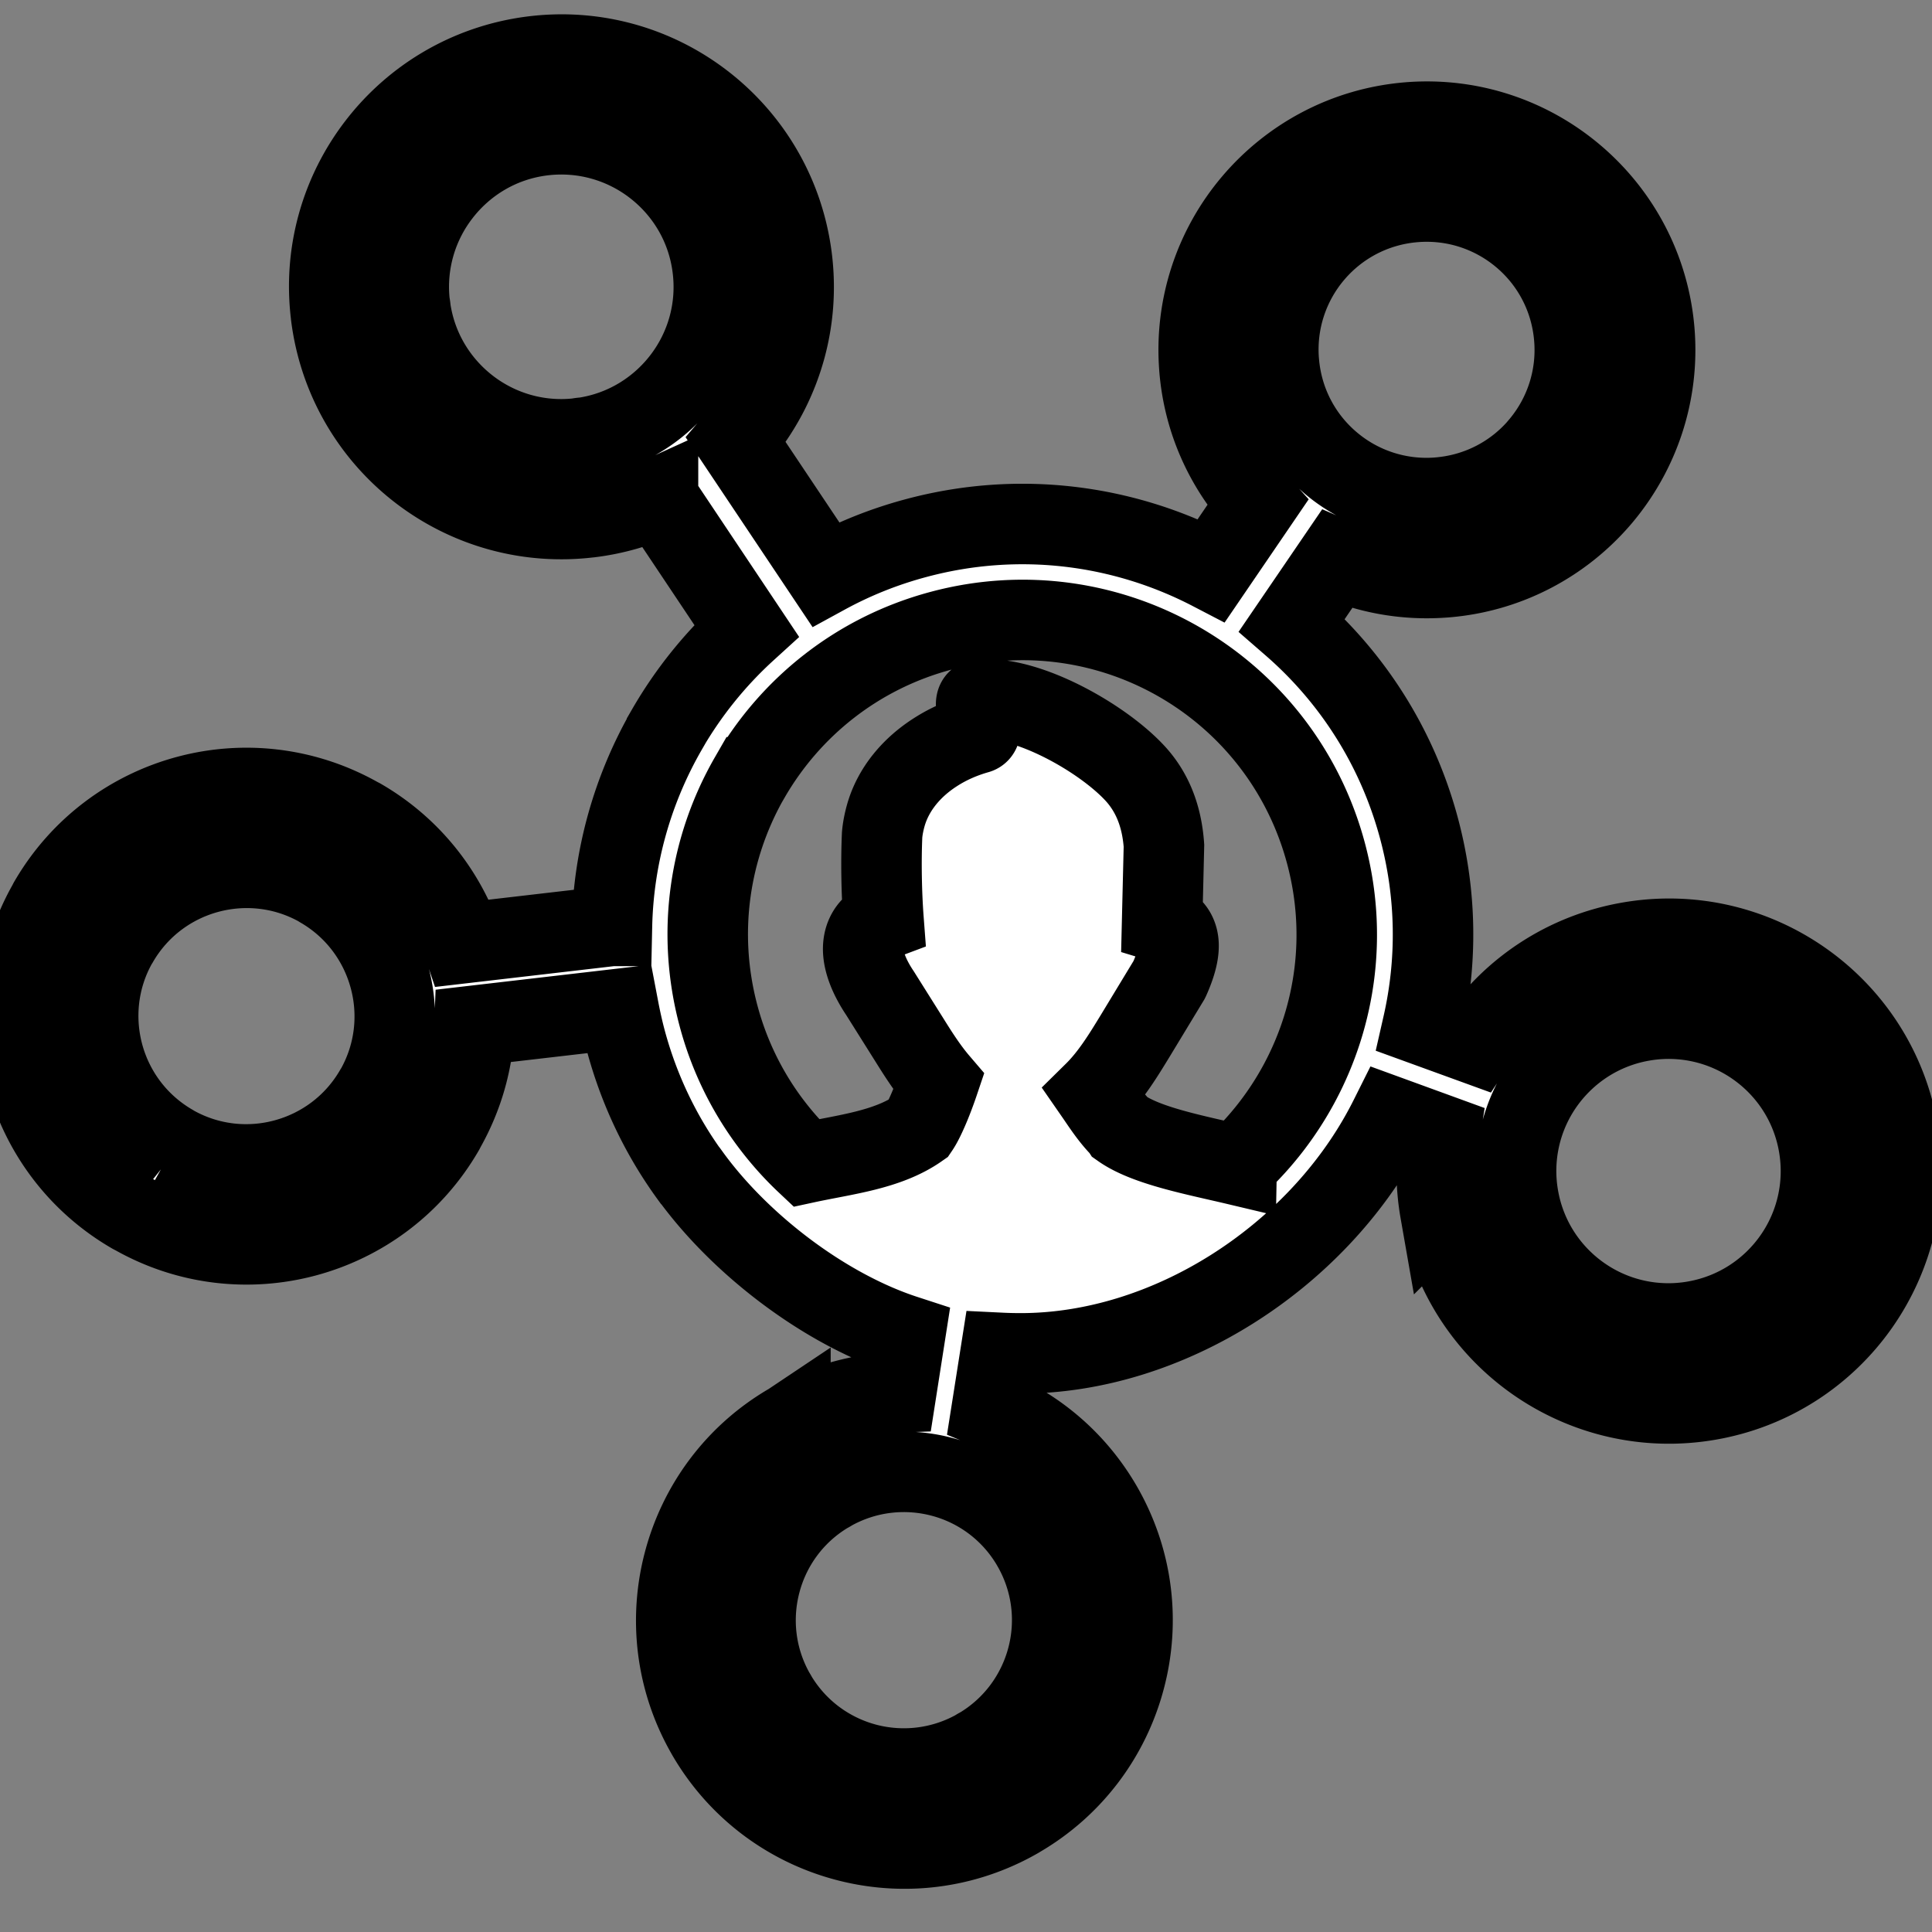 <svg width="24" height="24" xmlns="http://www.w3.org/2000/svg" clip-rule="evenodd" fill-rule="evenodd" image-rendering="optimizeQuality" text-rendering="geometricPrecision" shape-rendering="geometricPrecision">

 <rect width="100%" height="100%" fill="#808080" stroke="none"/>

 <g>
  <title>Layer 1</title>
  <path fill="white" stroke="null" id="svg_1" d="m8.572,14.603c-0.357,-0.491 -0.631,-1.055 -0.798,-1.676c-0.035,-0.131 -0.064,-0.262 -0.089,-0.393l-1.792,0.208c-0.018,0.432 -0.136,0.866 -0.362,1.268l-0.016,0.031c-0.391,0.677 -1.02,1.132 -1.72,1.32c-0.689,0.185 -1.449,0.11 -2.12,-0.268l-0.031,-0.016c-0.677,-0.391 -1.133,-1.02 -1.32,-1.72c-0.185,-0.69 -0.11,-1.449 0.268,-2.12l0.016,-0.031c0.391,-0.677 1.02,-1.133 1.721,-1.321c0.689,-0.185 1.449,-0.109 2.12,0.268l0.031,0.016c0.621,0.359 1.055,0.918 1.268,1.548l1.85,-0.215l0.004,0c0.019,-0.869 0.26,-1.707 0.684,-2.441l0,-0.002c0.263,-0.455 0.595,-0.869 0.987,-1.226l-1.099,-1.645a2.883,2.883 0 0 1 -0.829,0.236l-0.003,0c-0.788,0.101 -1.544,-0.126 -2.128,-0.576c-0.584,-0.45 -0.997,-1.124 -1.1,-1.915l0,-0.003c-0.102,-0.788 0.125,-1.544 0.576,-2.128c0.45,-0.584 1.124,-0.997 1.915,-1.1c0.789,-0.102 1.546,0.125 2.13,0.576c0.584,0.45 0.997,1.124 1.1,1.915c0.102,0.789 -0.125,1.546 -0.576,2.131c-0.037,0.049 -0.077,0.096 -0.117,0.143l1.114,1.666c0.348,-0.19 0.724,-0.342 1.125,-0.449c1.279,-0.343 2.576,-0.166 3.668,0.402l0.573,-0.84c-0.403,-0.445 -0.669,-1.022 -0.722,-1.666l-0,-0.002c-0.063,-0.778 0.194,-1.51 0.663,-2.063c0.47,-0.554 1.15,-0.929 1.929,-0.994c0.779,-0.064 1.512,0.194 2.065,0.663c0.554,0.469 0.929,1.149 0.994,1.929c0.064,0.779 -0.194,1.511 -0.662,2.065c-0.47,0.554 -1.15,0.929 -1.929,0.993l-0.003,0c-0.478,0.039 -0.94,-0.043 -1.352,-0.222l-0.556,0.815c0.741,0.644 1.305,1.507 1.578,2.525c0.222,0.827 0.226,1.662 0.048,2.444l0.644,0.234c0.017,-0.026 0.035,-0.052 0.053,-0.078c0.424,-0.605 1.079,-1.047 1.864,-1.184c0.784,-0.137 1.551,0.057 2.156,0.482c0.604,0.424 1.047,1.079 1.184,1.864c0.137,0.784 -0.057,1.551 -0.481,2.156c-0.424,0.604 -1.079,1.047 -1.864,1.184c-0.784,0.137 -1.551,-0.057 -2.156,-0.481c-0.604,-0.424 -1.047,-1.079 -1.184,-1.864a2.879,2.879 0 0 1 -0.007,-0.953l-0.612,-0.223c-0.024,0.048 -0.048,0.095 -0.073,0.141c-0.859,1.606 -2.681,2.801 -4.521,2.801c-0.083,0 -0.166,-0.002 -0.248,-0.006l-0.111,0.705c0.555,0.229 1.042,0.637 1.367,1.196c0.392,0.677 0.474,1.448 0.287,2.148c-0.186,0.702 -0.64,1.332 -1.317,1.725l-0.006,0.004c-0.675,0.389 -1.444,0.47 -2.142,0.284c-0.702,-0.186 -1.332,-0.64 -1.725,-1.317l-0.006,-0.011c-0.387,-0.674 -0.466,-1.441 -0.281,-2.137c0.186,-0.702 0.64,-1.332 1.317,-1.724l0.006,-0.004a2.823,2.823 0 0 1 1.313,-0.378l0.111,-0.71c-1.003,-0.327 -2.049,-1.129 -2.667,-1.981zm6.79,-0.135c0.316,-0.295 0.58,-0.64 0.782,-1.018c0.451,-0.843 0.595,-1.855 0.327,-2.853c-0.28,-1.043 -0.954,-1.873 -1.818,-2.372c-0.865,-0.5 -1.923,-0.669 -2.966,-0.389c-1.042,0.279 -1.872,0.955 -2.372,1.82l-0.001,-0c-0.498,0.865 -0.667,1.921 -0.388,2.964c0.127,0.476 0.338,0.908 0.611,1.284c0.143,0.196 0.302,0.378 0.476,0.542c0.486,-0.105 1.011,-0.159 1.4,-0.431c0.036,-0.053 0.074,-0.131 0.111,-0.215c0.056,-0.127 0.106,-0.265 0.138,-0.36c-0.136,-0.159 -0.252,-0.34 -0.363,-0.518l-0.367,-0.584c-0.134,-0.2 -0.204,-0.383 -0.209,-0.534c-0.002,-0.07 0.01,-0.135 0.036,-0.191c0.027,-0.059 0.069,-0.108 0.127,-0.147c0.026,-0.018 0.057,-0.033 0.089,-0.045c-0.024,-0.317 -0.032,-0.716 -0.017,-1.051c0.007,-0.079 0.023,-0.159 0.045,-0.238c0.094,-0.335 0.329,-0.605 0.62,-0.79c0.16,-0.103 0.337,-0.179 0.52,-0.231c0.116,-0.033 -0.1,-0.406 0.021,-0.419c0.584,-0.06 1.528,0.473 1.935,0.914c0.204,0.221 0.333,0.513 0.36,0.9l-0.023,0.953c0.102,0.031 0.167,0.095 0.194,0.2c0.029,0.116 -0.002,0.28 -0.101,0.502c-0.002,0.004 -0.004,0.008 -0.006,0.012l-0.418,0.69c-0.154,0.253 -0.31,0.507 -0.514,0.708c0.018,0.026 0.037,0.053 0.055,0.08c0.083,0.122 0.167,0.243 0.273,0.352c0.004,0.004 0.007,0.008 0.009,0.011c0.315,0.222 0.924,0.335 1.434,0.456zm-13.199,-0.236c0.434,0.242 0.927,0.29 1.375,0.169c0.455,-0.122 0.865,-0.418 1.119,-0.858l0.014,-0.022c0.242,-0.434 0.29,-0.927 0.169,-1.375c-0.122,-0.455 -0.418,-0.865 -0.858,-1.119l-0.022,-0.014c-0.434,-0.242 -0.927,-0.289 -1.375,-0.169c-0.455,0.122 -0.865,0.418 -1.119,0.859l-0.014,0.022c-0.242,0.434 -0.289,0.927 -0.169,1.375c0.122,0.455 0.418,0.864 0.859,1.119l0.022,0.014zm6.311,-9.514c0.296,-0.384 0.445,-0.882 0.377,-1.401c-0.067,-0.517 -0.338,-0.959 -0.723,-1.255c-0.384,-0.296 -0.882,-0.445 -1.401,-0.378c-0.517,0.067 -0.959,0.339 -1.255,0.724a1.889,1.889 0 0 0 -0.383,1.359c0.005,0.026 0.009,0.052 0.011,0.079c0.075,0.501 0.343,0.929 0.718,1.218c0.374,0.288 0.855,0.437 1.359,0.382c0.026,-0.005 0.052,-0.009 0.079,-0.01c0.501,-0.075 0.929,-0.343 1.218,-0.718zm13.803,10.917a1.89,1.89 0 0 0 0.315,-1.414c-0.09,-0.515 -0.381,-0.945 -0.777,-1.223a1.888,1.888 0 0 0 -1.414,-0.315c-0.515,0.09 -0.945,0.381 -1.224,0.777a1.888,1.888 0 0 0 -0.315,1.414c0.09,0.515 0.381,0.945 0.777,1.223a1.888,1.888 0 0 0 1.414,0.315c0.515,-0.09 0.946,-0.381 1.224,-0.777zm-12.658,5.389c0.011,0.018 0.022,0.036 0.032,0.055c0.256,0.424 0.657,0.709 1.102,0.828c0.447,0.119 0.939,0.07 1.372,-0.171c0.017,-0.012 0.036,-0.022 0.055,-0.032c0.424,-0.256 0.709,-0.658 0.828,-1.103c0.122,-0.456 0.069,-0.959 -0.186,-1.399a1.834,1.834 0 0 0 -1.119,-0.856c-0.447,-0.119 -0.939,-0.07 -1.372,0.171c-0.018,0.012 -0.036,0.022 -0.055,0.032c-0.425,0.256 -0.71,0.658 -0.828,1.103c-0.119,0.447 -0.071,0.938 0.171,1.372zm9.508,-15.488a1.837,1.837 0 0 0 0.429,-1.343c-0.042,-0.507 -0.285,-0.95 -0.644,-1.253c-0.359,-0.304 -0.835,-0.472 -1.343,-0.43c-0.507,0.042 -0.949,0.285 -1.253,0.644a1.837,1.837 0 0 0 -0.431,1.327l0.003,0.033c0.046,0.501 0.287,0.936 0.643,1.237a1.837,1.837 0 0 0 1.327,0.431l0.033,-0.003c0.5,-0.046 0.936,-0.287 1.237,-0.643z" fill-rule="nonzero"/>
 </g>
</svg>